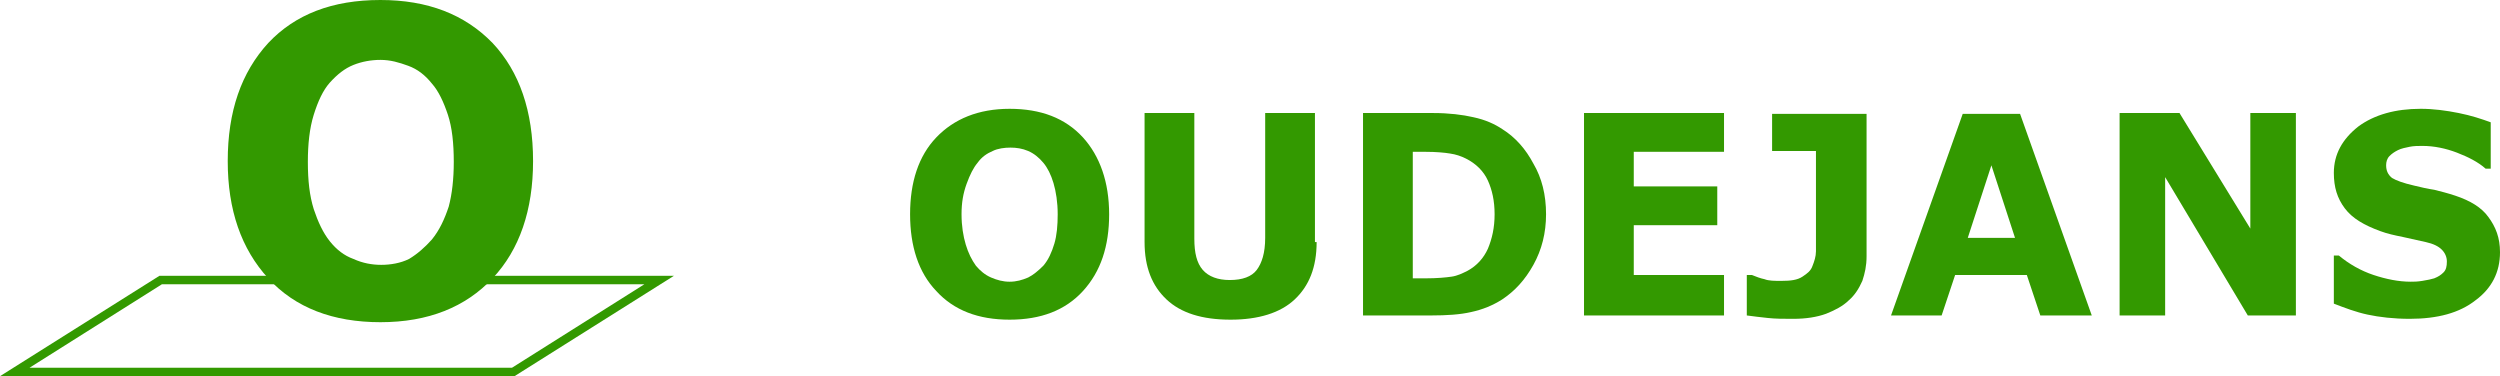 <?xml version="1.0" encoding="utf-8"?>
<!-- Generator: Adobe Illustrator 26.3.1, SVG Export Plug-In . SVG Version: 6.00 Build 0)  -->
<svg version="1.1" id="Laag_1" xmlns="http://www.w3.org/2000/svg" xmlns:xlink="http://www.w3.org/1999/xlink" x="0px" y="0px"
	 viewBox="0 0 296.4 44.6" style="enable-background:new 0 0 296.4 44.6;" xml:space="preserve">
<style type="text/css">
	.st0{fill:#339900;}
</style>
<g>
	<path class="st0" d="M131.5,25.4c0,3.8-1,6.8-3.1,9.1s-5,3.4-8.7,3.4c-3.7,0-6.6-1.1-8.7-3.4c-2.1-2.2-3.1-5.3-3.1-9.1
		c0-3.8,1-6.9,3.1-9.1c2.1-2.2,5-3.4,8.7-3.4c3.7,0,6.6,1.1,8.7,3.4C130.4,18.5,131.5,21.6,131.5,25.4z M123.7,31.5
		c0.6-0.7,1-1.6,1.3-2.6c0.3-1,0.4-2.2,0.4-3.5c0-1.4-0.2-2.7-0.5-3.7c-0.3-1-0.7-1.8-1.2-2.4c-0.5-0.6-1.1-1.1-1.8-1.4
		c-0.7-0.3-1.4-0.4-2.1-0.4c-0.7,0-1.5,0.1-2.1,0.4c-0.7,0.3-1.3,0.7-1.8,1.4c-0.5,0.6-0.9,1.4-1.3,2.5S114,24,114,25.4
		c0,1.4,0.2,2.6,0.5,3.6c0.3,1,0.7,1.8,1.2,2.5c0.5,0.6,1.1,1.1,1.8,1.4c0.7,0.3,1.4,0.5,2.2,0.5c0.8,0,1.5-0.2,2.2-0.5
		C122.5,32.6,123.1,32.1,123.7,31.5z"/>
	<path class="st0" d="M156.1,28.7c0,3-0.9,5.2-2.6,6.8c-1.7,1.6-4.3,2.4-7.6,2.4c-3.4,0-5.9-0.8-7.6-2.4s-2.6-3.8-2.6-6.8V13.4h5.9
		v14.9c0,1.7,0.3,2.9,1,3.7c0.7,0.8,1.8,1.2,3.2,1.2c1.5,0,2.6-0.4,3.2-1.2s1-2,1-3.8V13.4h5.9V28.7z"/>
	<path class="st0" d="M183.3,25.4c0,2.2-0.5,4.2-1.5,6c-1,1.8-2.2,3.1-3.7,4.1c-1.1,0.7-2.3,1.2-3.7,1.5c-1.3,0.3-2.9,0.4-4.7,0.4
		h-8.1V13.4h8.3c1.9,0,3.5,0.2,4.8,0.5c1.4,0.3,2.5,0.8,3.4,1.4c1.6,1,2.8,2.4,3.7,4.1C182.8,21.1,183.3,23.1,183.3,25.4z
		 M177.2,25.4c0-1.6-0.3-2.9-0.8-4c-0.5-1.1-1.4-2-2.6-2.6c-0.6-0.3-1.2-0.5-1.9-0.6c-0.6-0.1-1.6-0.2-2.9-0.2h-1.5v15h1.5
		c1.4,0,2.4-0.1,3.1-0.2c0.7-0.1,1.3-0.4,1.9-0.7c1.1-0.6,1.9-1.5,2.4-2.6C176.9,28.3,177.2,27,177.2,25.4z"/>
	<path class="st0" d="M204.4,37.4h-16.6V13.4h16.6v4.6h-10.7v4.1h9.9v4.6h-9.9v5.9h10.7V37.4z"/>
	<path class="st0" d="M221.3,30.4c0,1.1-0.2,2-0.5,2.9c-0.4,0.9-0.9,1.7-1.6,2.3c-0.7,0.7-1.7,1.2-2.7,1.6c-1.1,0.4-2.4,0.6-3.9,0.6
		c-1.1,0-2.1,0-3-0.1c-0.9-0.1-1.8-0.2-2.5-0.3v-4.8h0.6c0.5,0.2,1,0.4,1.5,0.5c0.5,0.2,1.2,0.2,2,0.2c1.1,0,1.9-0.1,2.5-0.5
		s1-0.7,1.2-1.3c0.2-0.5,0.4-1.1,0.4-1.7c0-0.6,0-1.4,0-2.4v-9.5h-5.2v-4.4h11.2V30.4z"/>
	<path class="st0" d="M248,37.4h-6.1l-1.6-4.8h-8.5l-1.6,4.8h-6l8.5-23.9h6.8L248,37.4z M238.9,28.2l-2.8-8.6l-2.8,8.6H238.9z"/>
	<path class="st0" d="M272.2,37.4h-5.7L256.7,21v16.4h-5.4V13.4h7.1l8.4,13.7V13.4h5.4V37.4z"/>
	<path class="st0" d="M296.4,29.9c0,2.4-1,4.3-2.9,5.7c-1.9,1.5-4.5,2.2-7.8,2.2c-1.9,0-3.6-0.2-5-0.5c-1.4-0.3-2.7-0.8-4-1.3v-5.7
		h0.6c1.2,1,2.6,1.8,4.1,2.3c1.5,0.5,3,0.8,4.4,0.8c0.4,0,0.8,0,1.4-0.1s1.1-0.2,1.4-0.3c0.5-0.2,0.8-0.4,1.1-0.7
		c0.3-0.3,0.4-0.7,0.4-1.3c0-0.5-0.2-1-0.6-1.4c-0.4-0.4-1-0.7-1.9-0.9c-0.9-0.2-1.8-0.4-2.7-0.6c-1-0.2-1.9-0.4-2.7-0.7
		c-1.9-0.7-3.3-1.5-4.2-2.7s-1.3-2.5-1.3-4.2c0-2.2,1-4,2.9-5.5c1.9-1.4,4.4-2.1,7.4-2.1c1.5,0,3,0.2,4.5,0.5
		c1.5,0.3,2.7,0.7,3.8,1.1v5.5h-0.6c-0.9-0.8-2.1-1.4-3.4-1.9c-1.3-0.5-2.7-0.8-4.1-0.8c-0.5,0-1,0-1.5,0.1c-0.5,0.1-1,0.2-1.4,0.4
		c-0.4,0.2-0.7,0.4-1,0.7c-0.3,0.3-0.4,0.7-0.4,1.1c0,0.6,0.2,1.1,0.7,1.5c0.5,0.3,1.3,0.6,2.6,0.9c0.8,0.2,1.7,0.4,2.4,0.5
		c0.8,0.2,1.6,0.4,2.5,0.7c1.8,0.6,3.1,1.4,3.9,2.5C295.9,26.9,296.4,28.2,296.4,29.9z"/>
</g>
<g>
	<path class="st0" d="M63.2,19.1c0,5.8-1.6,10.5-4.8,13.9s-7.6,5.2-13.3,5.2c-5.6,0-10.1-1.7-13.3-5.2S27,24.9,27,19.1
		c0-5.9,1.6-10.5,4.8-14C35,1.7,39.4,0,45.1,0c5.6,0,10,1.7,13.3,5.1C61.6,8.5,63.2,13.2,63.2,19.1z M51.2,28.4
		c0.9-1.1,1.5-2.4,2-3.9c0.4-1.5,0.6-3.3,0.6-5.3c0-2.2-0.2-4.1-0.7-5.6c-0.5-1.5-1.1-2.8-1.9-3.7c-0.8-1-1.7-1.7-2.8-2.1
		s-2.1-0.7-3.3-0.7c-1.1,0-2.2,0.2-3.2,0.6c-1,0.4-1.9,1.1-2.8,2.1c-0.8,0.9-1.4,2.2-1.9,3.8c-0.5,1.6-0.7,3.5-0.7,5.6
		c0,2.2,0.2,4,0.7,5.6c0.5,1.5,1.1,2.8,1.9,3.8c0.8,1,1.7,1.7,2.8,2.1c1.1,0.5,2.2,0.7,3.3,0.7s2.3-0.2,3.3-0.7
		C49.5,30.1,50.4,29.3,51.2,28.4z"/>
</g>
<g>
	<path class="st0" d="M61,44.6H0l18.9-11.9h61L61,44.6z M3.5,43.6h57.2l15.7-9.9H19.2L3.5,43.6z"/>
</g>
</svg>
